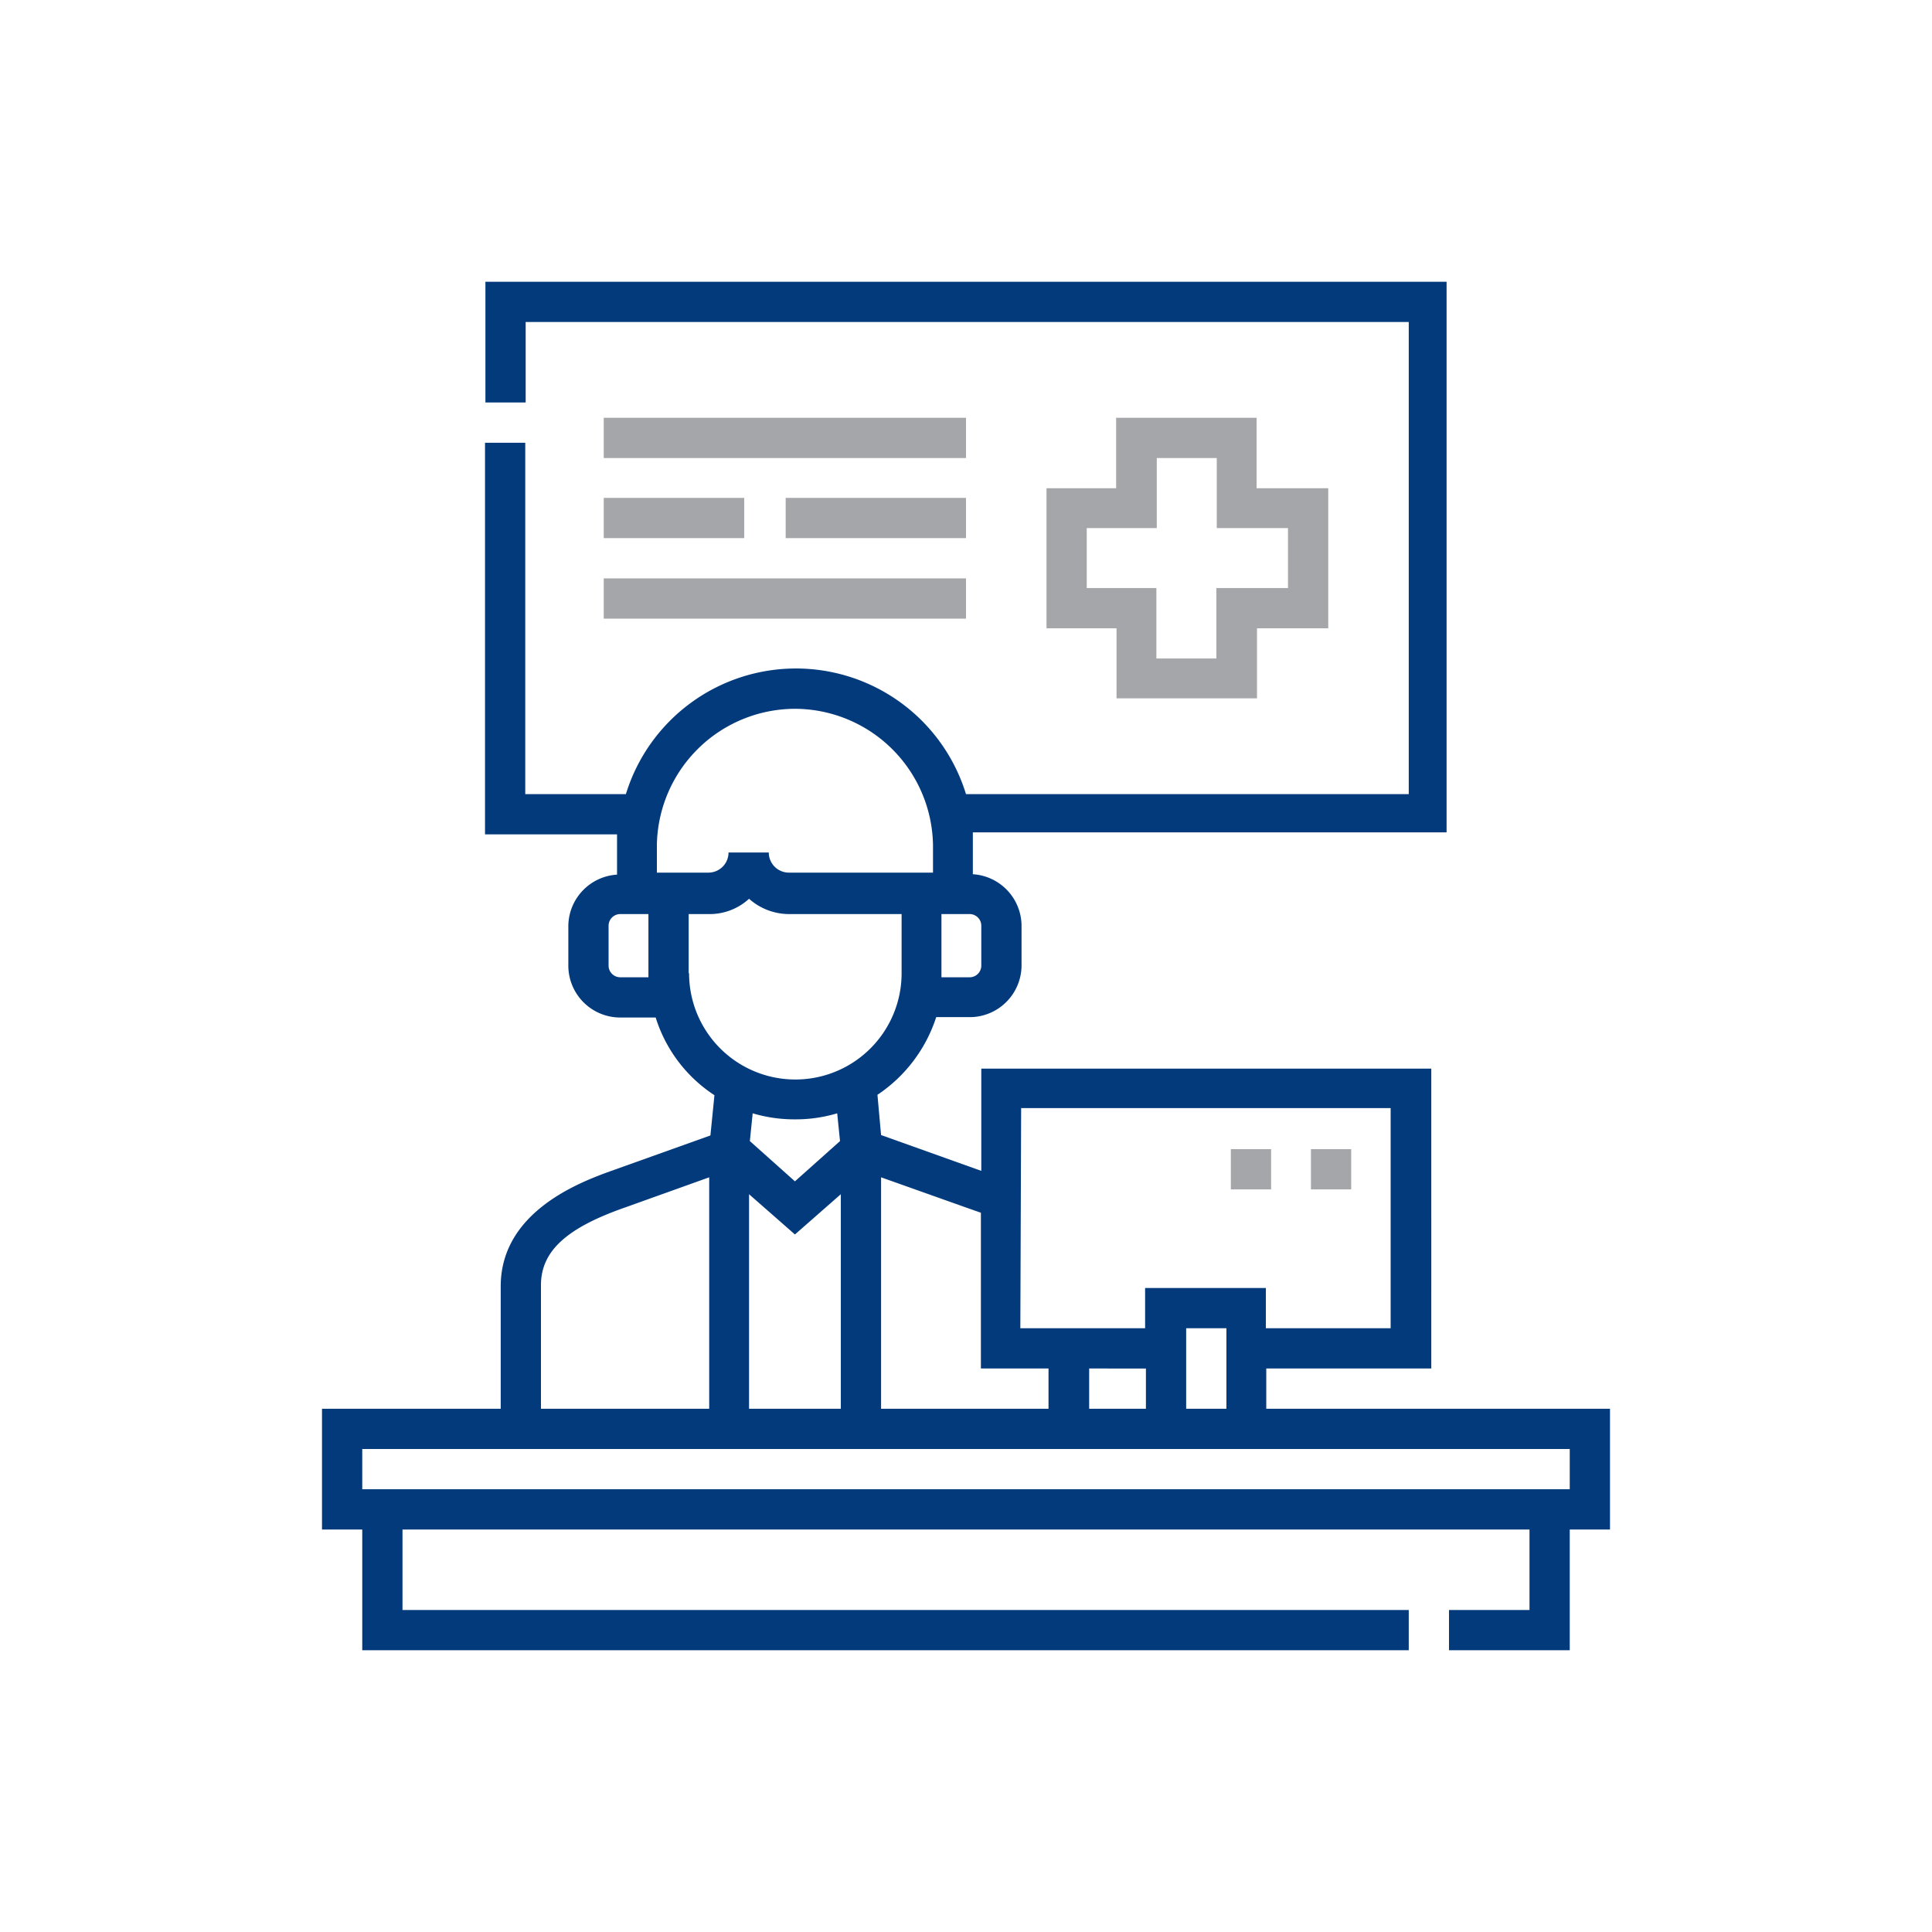 <svg xmlns="http://www.w3.org/2000/svg" id="Layer_1" data-name="Layer 1" viewBox="0 0 48 48"><defs><style>.cls-1{fill:none;}.cls-2{fill:#033a7c;}.cls-3{fill:#a4a6a9;}</style></defs><rect class="cls-1" x="-1655.47" y="-335.12" width="2160" height="1584"></rect><path class="cls-2" d="M40,35H31.46V34h4.1V26.55H24.38v2.54l0,0-2.49-.89-.09-1a3.68,3.68,0,0,0,1.46-1.93h.88A1.29,1.29,0,0,0,25.38,24V23a1.29,1.29,0,0,0-1.21-1.28V21c0-.11,0-.21,0-.32H35.94V7H12.06v3h1V8H35V19.73H24a4.42,4.42,0,0,0-8.45,0H13.05V11h-1v9.73h3.28c0,.11,0,.21,0,.32v.68A1.29,1.29,0,0,0,14.12,23v1a1.29,1.29,0,0,0,1.29,1.28h.88a3.58,3.58,0,0,0,1.46,1.93l-.1,1-2.49.89c-.74.27-2.72,1-2.72,2.86V35H8v3H9v3H35V40H10V38H38v2H36v1h3V38h1ZM29.47,35V33h1v2Zm-1-1v1H27.06V34Zm-3.1-6.47h9.18V33h-3.1V32h-3v1h-3.1Zm-1,2.6V34h1.68v1H21.89V29.25L24,30ZM18.61,35V29.67l1.14,1,1.14-1V35Zm5.77-12v1a.29.29,0,0,1-.28.28h-.71V22.71h.71a.29.29,0,0,1,.28.29Zm-4.63-5.39A3.44,3.44,0,0,1,23.18,21v.68H19.6a.5.5,0,0,1-.5-.5h-1a.5.5,0,0,1-.49.5H16.32V21A3.44,3.44,0,0,1,19.75,17.61Zm-4.34,6.67a.29.29,0,0,1-.29-.28V23a.29.29,0,0,1,.29-.29h.7v1.47s0,.07,0,.1Zm1.7-.1V22.71h.5a1.45,1.45,0,0,0,1-.38,1.5,1.5,0,0,0,1,.38h2.79v1.47a2.64,2.64,0,0,1-5.28,0Zm2.64,3.63a3.6,3.6,0,0,0,1.05-.15l.07.69-1.12,1-1.12-1,.07-.69a3.65,3.65,0,0,0,1.05.15Zm-6.31,4.12c0-.83.61-1.41,2.06-1.92l2.12-.76V35H13.44ZM39,37H9V36H39Z"></path><path class="cls-3" d="M30.58,28.55h1v1h-1Z"></path><path class="cls-3" d="M32.57,28.55h1v1h-1Z"></path><path class="cls-3" d="M15,14.37h9v1H15Z"></path><path class="cls-3" d="M15,12.37h3.49v1H15Z"></path><path class="cls-3" d="M15,10.38h9v1H15Z"></path><path class="cls-3" d="M19.52,12.37H24v1H19.52Z"></path><path class="cls-3" d="M27.73,10.38v1.75H26v3.48h1.74v1.74h3.49V15.61H33V12.13H31.22V10.38ZM32,13.12v1.49H30.22v1.75H28.73V14.61H27V13.12h1.74V11.38h1.49v1.74Z"></path></svg>